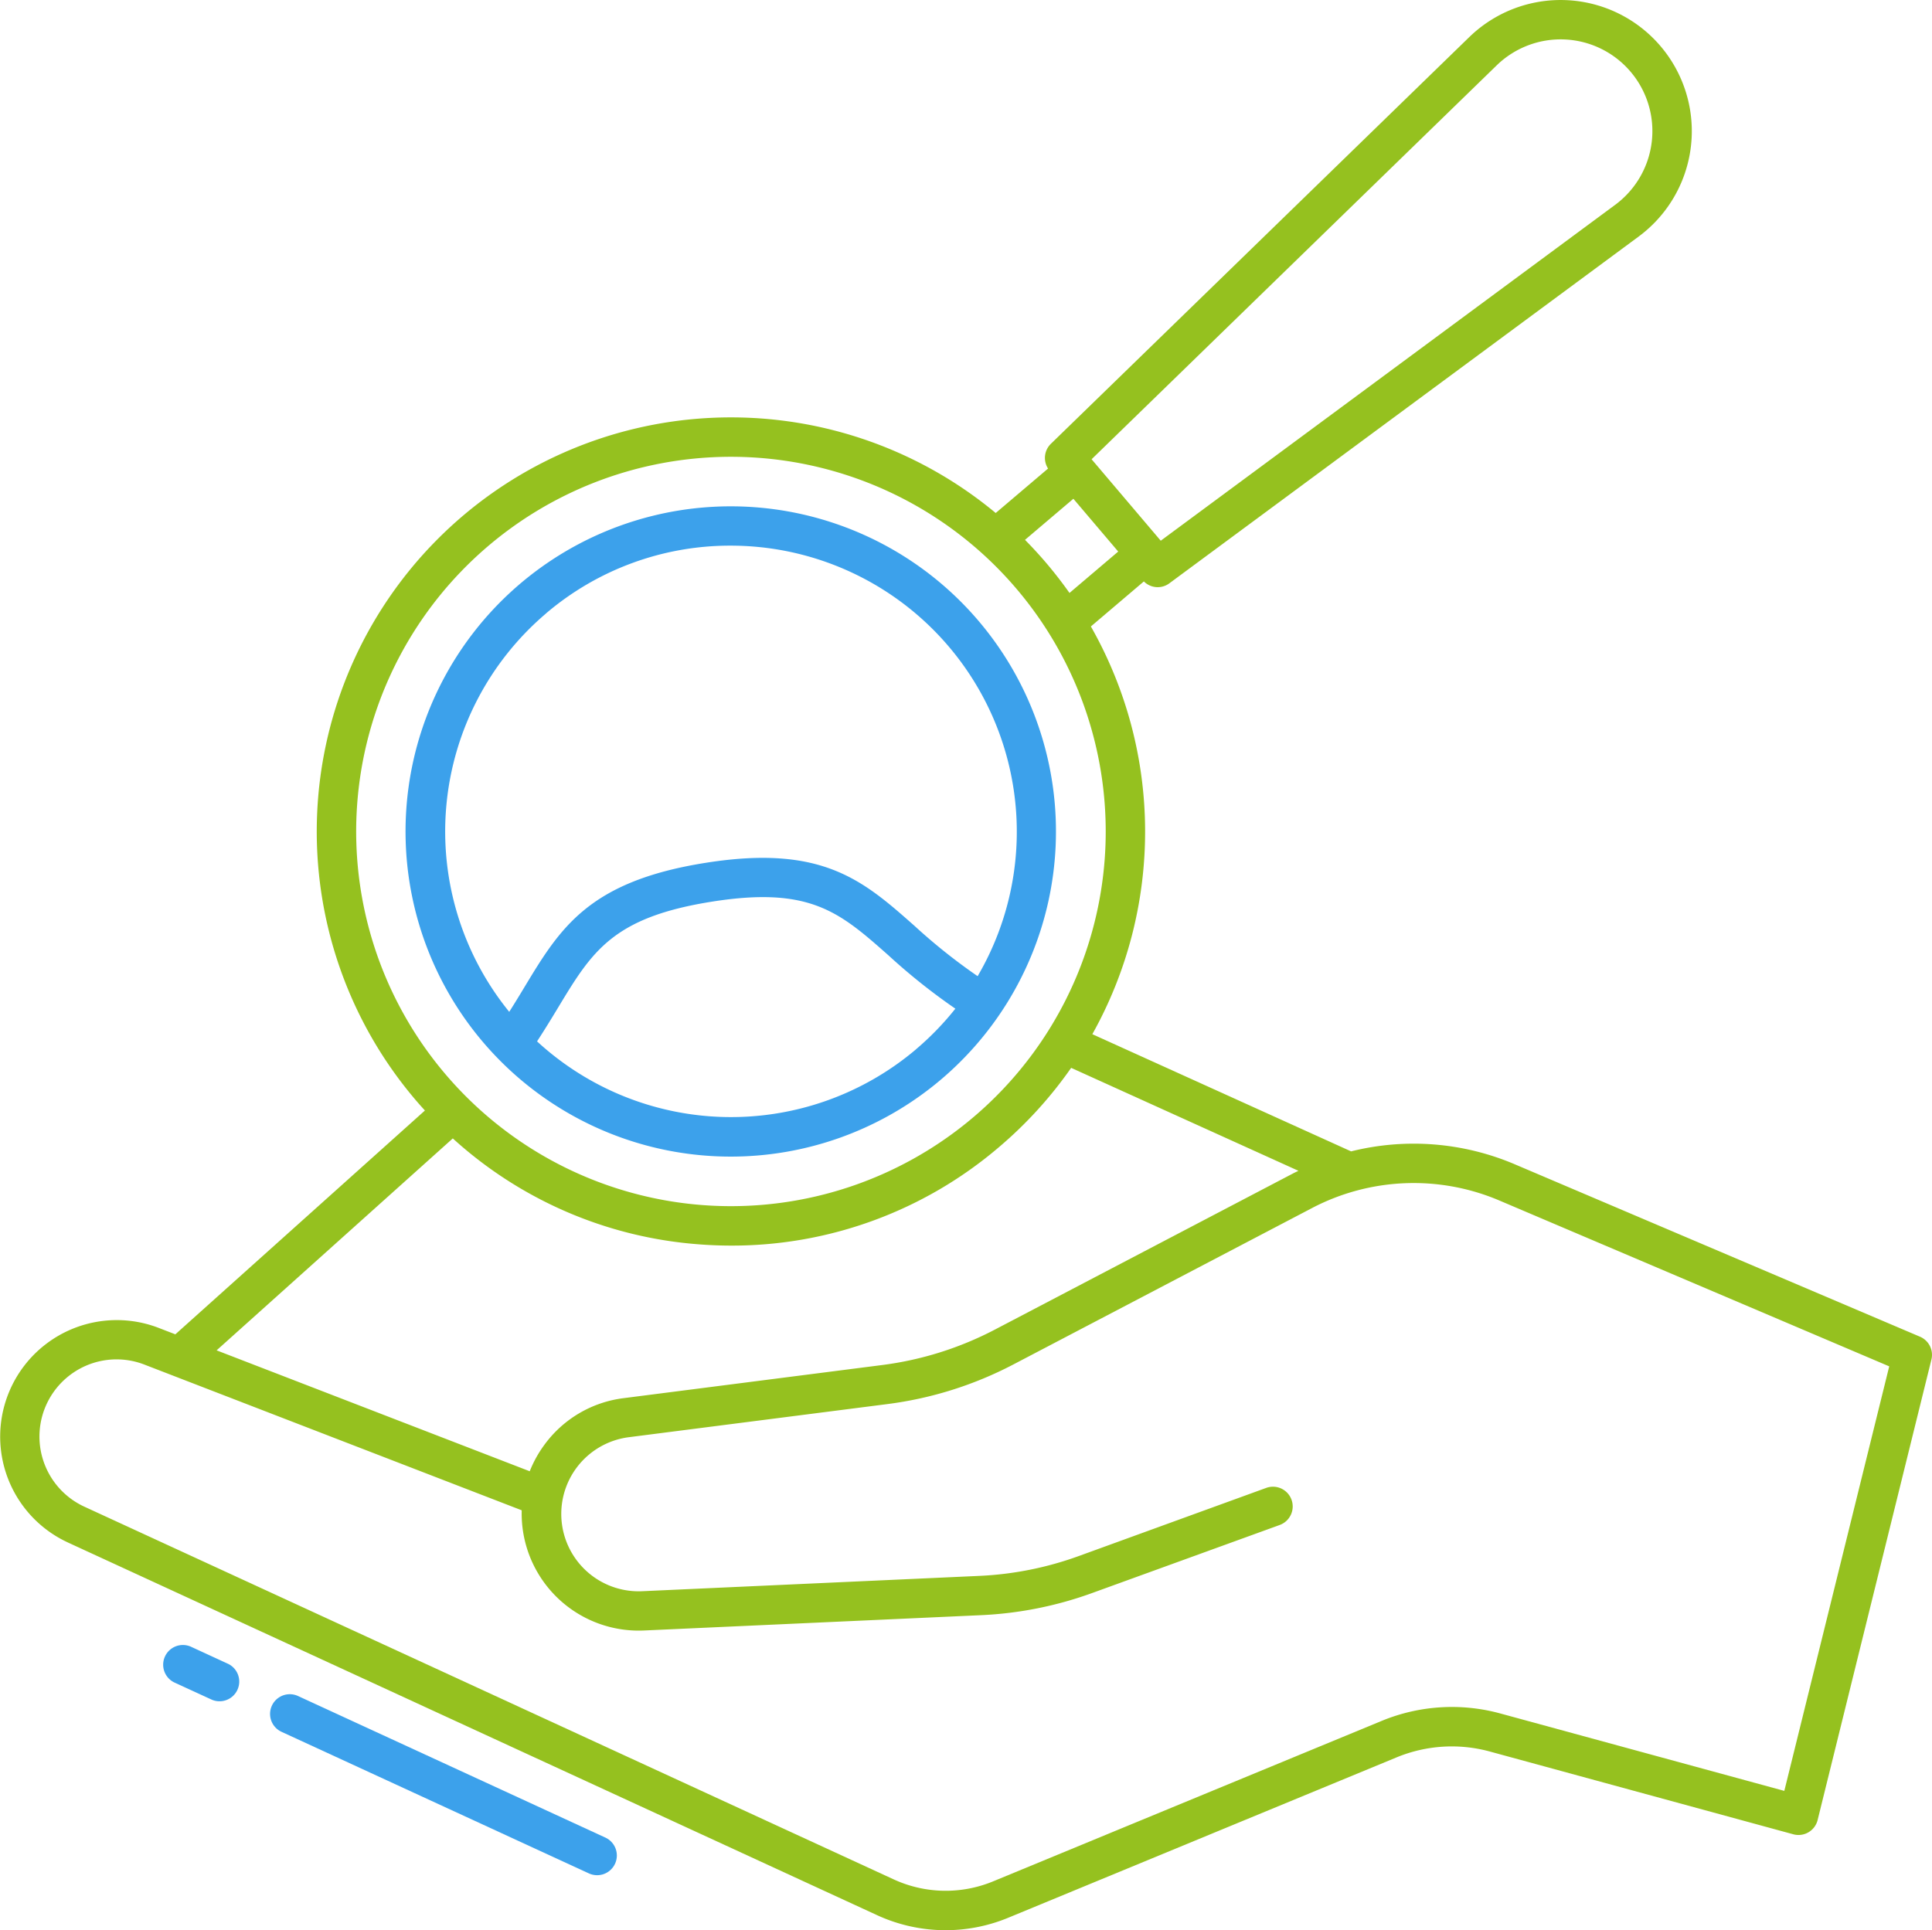 <svg xmlns="http://www.w3.org/2000/svg" xmlns:xlink="http://www.w3.org/1999/xlink" id="Group_9" data-name="Group 9" width="145.839" height="145.736" viewBox="0 0 145.839 145.736"><defs><clipPath id="clip-path"><rect id="Rectangle_11" data-name="Rectangle 11" width="145.839" height="145.736" fill="#7eae00"></rect></clipPath></defs><g id="Group_8" data-name="Group 8" clip-path="url(#clip-path)"><path id="Path_27" data-name="Path 27" d="M5.121,116.462l61.1,28.147a12.36,12.36,0,0,0,9.858.2l29.367-12.13a10.9,10.9,0,0,1,6.991-.439l22.933,6.256a1.488,1.488,0,0,0,1.827-1.044l.009-.035,8.589-34.765a1.489,1.489,0,0,0-.863-1.726L114.366,87.917a19.481,19.481,0,0,0-12.376-.984L82.456,78.085A31.353,31.353,0,0,0,82.346,47.3l4-3.4a1.472,1.472,0,0,0,1.923.143L123.7,17.857A9.9,9.9,0,1,0,110.91,2.8L79.325,33.511a1.483,1.483,0,0,0-.211,1.866l-3.952,3.357A31.267,31.267,0,0,0,31.344,83.019c.238.282.484.557.732.828l-18.84,16.9-1.259-.486a8.8,8.8,0,0,0-6.855,16.2M112.985,4.929a6.924,6.924,0,1,1,8.944,10.532L87.62,40.826,82.4,34.675Zm-31.96,32.73,3.385,3.986L80.732,44.77q-.808-1.143-1.724-2.226-.79-.929-1.635-1.783ZM26.98,60.481a28.29,28.29,0,1,1,6.633,20.611A28.29,28.29,0,0,1,26.98,60.481m7.2,25.474a31.027,31.027,0,0,0,18.451,7.987q1.3.106,2.593.106a31.031,31.031,0,0,0,20.186-7.436,31.448,31.448,0,0,0,5.447-5.985L98.014,88.4c-.129.064-.259.122-.387.189l-22.51,11.791a25.25,25.25,0,0,1-8.531,2.686l-19.51,2.5a8.738,8.738,0,0,0-5.98,3.52,8.89,8.89,0,0,0-1.109,2l-23.636-9.13ZM7.073,102.9a5.822,5.822,0,0,1,3.831.133l28.478,11a8.929,8.929,0,0,0,.134,1.8,8.836,8.836,0,0,0,9.083,7.276l25.466-1.158a28.266,28.266,0,0,0,8.387-1.675L96.6,115.142a1.488,1.488,0,0,0-1.017-2.8l-14.145,5.143a25.3,25.3,0,0,1-7.5,1.5l-25.466,1.158a5.841,5.841,0,0,1-1.279-11.587c.09-.016.18-.03.271-.041l19.51-2.5a28.2,28.2,0,0,0,9.534-3l22.51-11.791a16.528,16.528,0,0,1,14.192-.569l29.4,12.51-7.919,32.054-21.464-5.853a13.888,13.888,0,0,0-8.91.56l-29.365,12.13a9.374,9.374,0,0,1-7.476-.149L6.367,113.76A5.83,5.83,0,0,1,7.073,102.9" transform="translate(0 0)" fill="#95c11f"></path><path id="Path_28" data-name="Path 28" d="M31.152,292.805a1.488,1.488,0,1,0-1.283,2.686l.038.017,2.8,1.288a1.488,1.488,0,0,0,1.246-2.7Z" transform="translate(-16.705 -168.456)" fill="#3ca1eb"></path><path id="Path_29" data-name="Path 29" d="M74.078,314.2a1.488,1.488,0,0,0-.721-1.953l-23.2-10.689a1.488,1.488,0,1,0-1.274,2.69l.029.013,23.2,10.689a1.488,1.488,0,0,0,1.966-.75" transform="translate(-27.645 -173.495)" fill="#3ca1eb"></path><path id="Path_30" data-name="Path 30" d="M96.714,139.181a24.549,24.549,0,1,0-18.738-8.651,24.549,24.549,0,0,0,18.738,8.651m13.952-8.1a21.611,21.611,0,0,1-28.606-.6c.587-.9,1.106-1.752,1.577-2.532,2.573-4.261,4.126-6.833,11.637-8.02,7.406-1.17,9.632.8,13.321,4.064a45.886,45.886,0,0,0,5.042,4.018,21.8,21.8,0,0,1-2.971,3.066m-27.94-32.9A21.421,21.421,0,0,1,96.66,93.051q.891,0,1.789.073a21.6,21.6,0,0,1,16.869,32.434,43.509,43.509,0,0,1-4.752-3.787c-3.892-3.444-6.966-6.164-15.758-4.775-8.878,1.4-11.014,4.941-13.72,9.422-.361.6-.732,1.209-1.128,1.833a21.6,21.6,0,0,1,2.766-30.069" transform="translate(-41.52 -51.853)" fill="#3ca1eb"></path></g></svg>